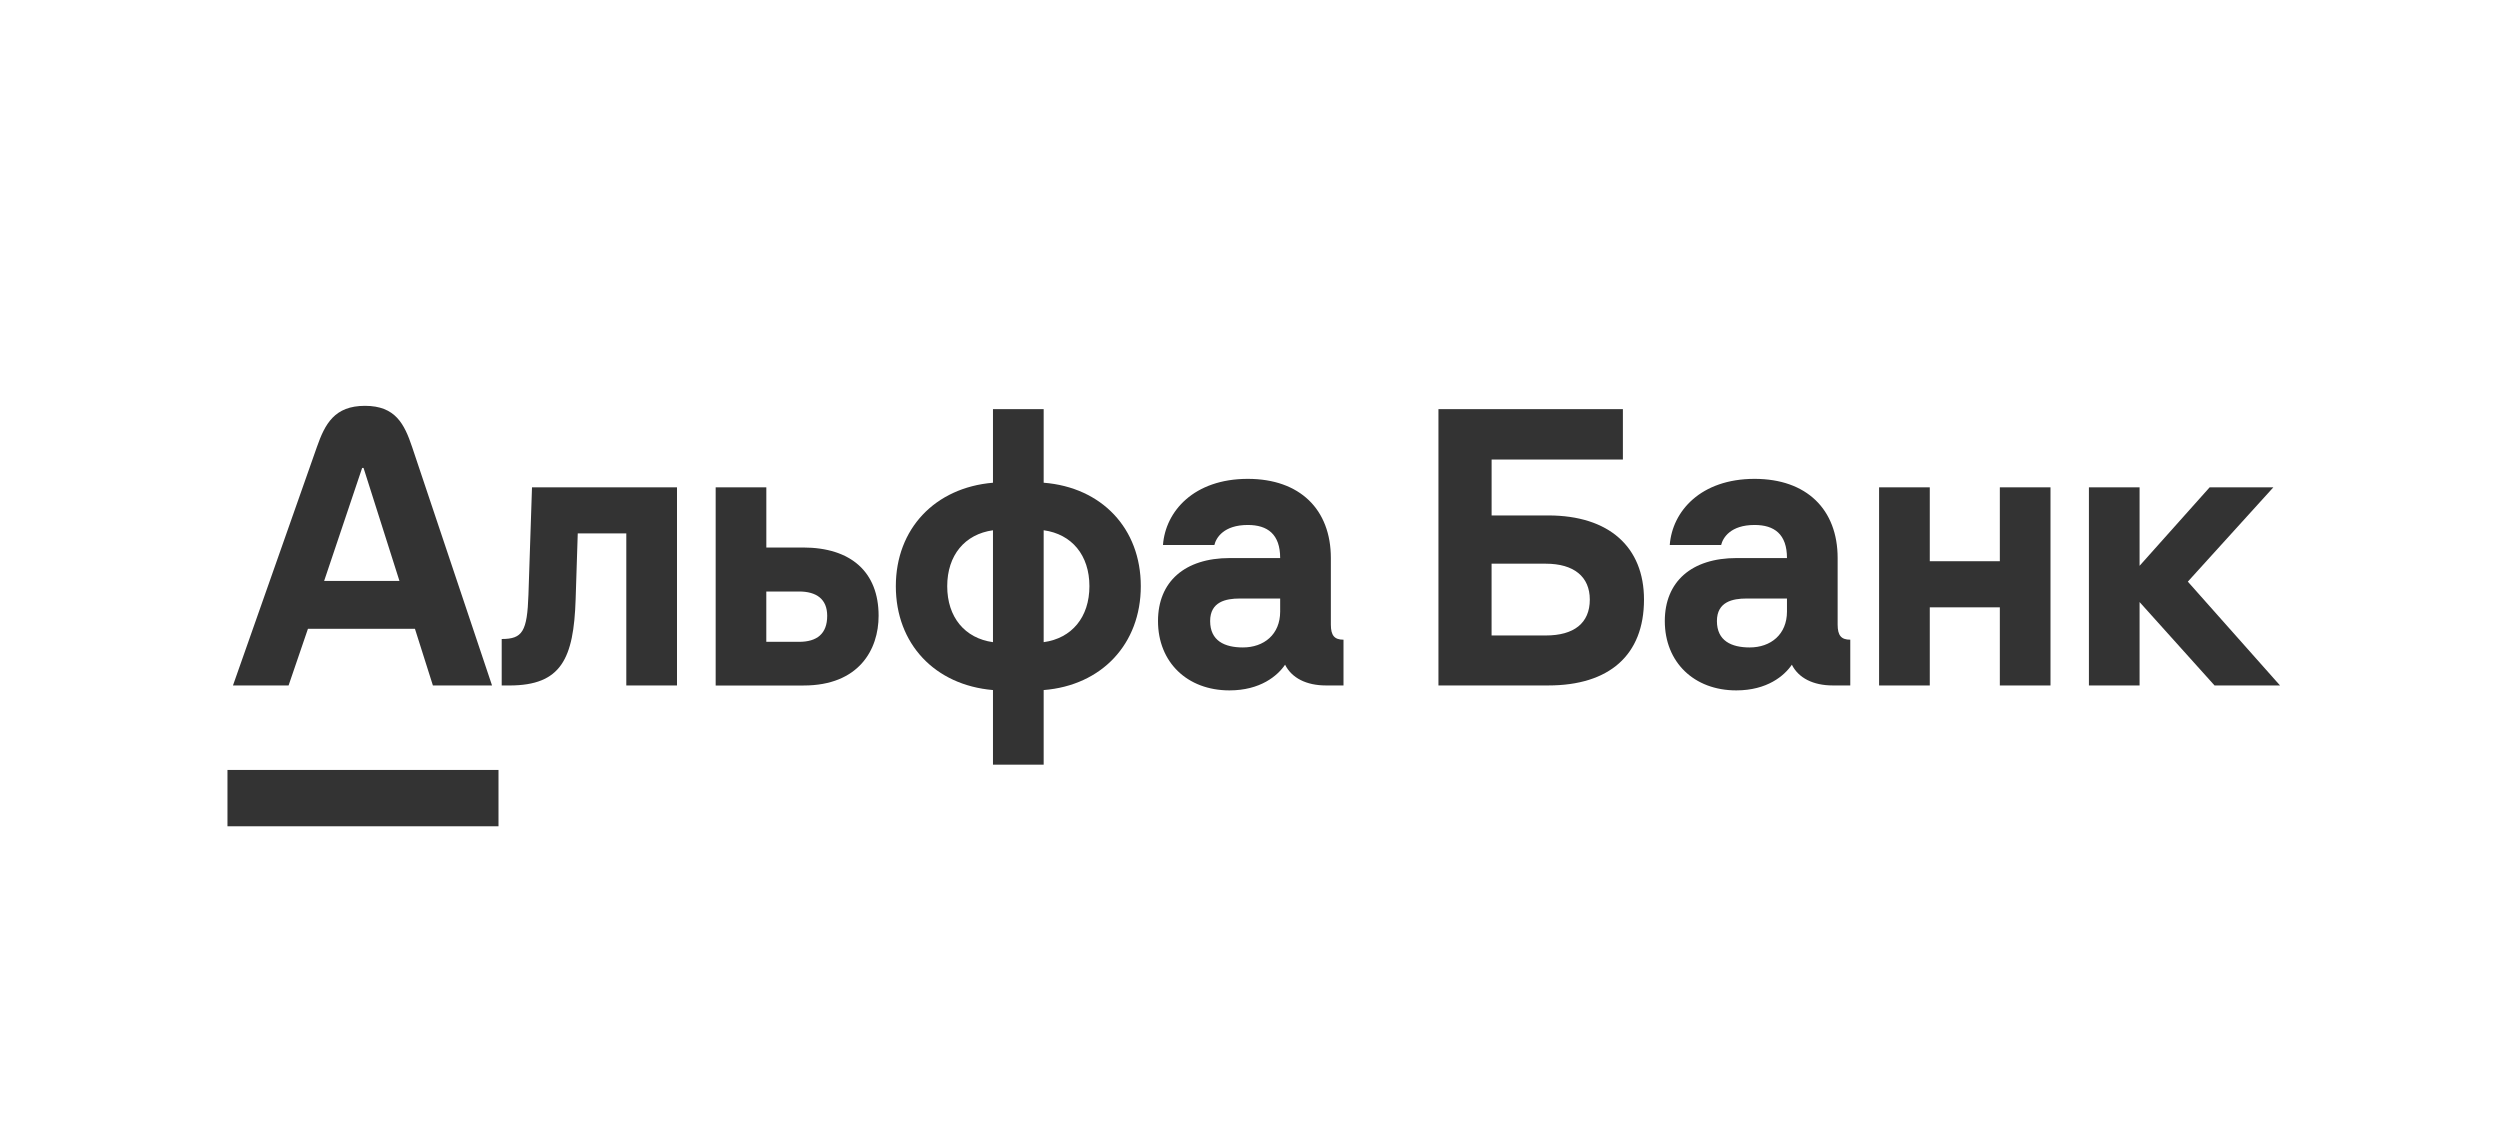 <svg width="90" height="41" viewBox="0 0 90 41" fill="none" xmlns="http://www.w3.org/2000/svg">
<path d="M79.547 17.544L77.025 20.369V17.544H75.201V24.677H77.025V21.674L79.724 24.677H82.081L78.762 20.939L81.841 17.544H79.547Z" fill="#333333"/>
<path d="M71.994 20.204H69.472V17.544H67.647V24.677H69.472V21.864H71.994V24.677H73.818V17.544H71.994V20.204Z" fill="#333333"/>
<path d="M19.024 21.408C18.98 22.738 18.809 23.004 18.061 23.004V24.677H18.34C20.206 24.677 20.654 23.713 20.723 21.572L20.799 19.203H22.547V24.677H24.372V17.544H19.152L19.024 21.408Z" fill="#333333"/>
<path d="M28.906 19.71H27.588V17.544H25.764V24.678H28.931C30.92 24.678 31.63 23.386 31.63 22.169C31.63 20.597 30.641 19.71 28.906 19.71ZM28.766 23.106H27.587V21.294H28.766C29.4 21.294 29.779 21.573 29.779 22.169C29.78 22.814 29.413 23.106 28.766 23.106Z" fill="#333333"/>
<path d="M37.572 17.378V14.729H35.747V17.378C33.657 17.555 32.25 19.038 32.25 21.103C32.25 23.181 33.657 24.664 35.747 24.842V27.528H37.572V24.842C39.662 24.677 41.069 23.181 41.069 21.103C41.069 19.025 39.663 17.543 37.572 17.378ZM35.747 23.118C34.734 22.978 34.1 22.219 34.1 21.104C34.1 19.989 34.734 19.229 35.747 19.09V23.118ZM37.572 23.118V19.089C38.585 19.228 39.219 19.988 39.219 21.103C39.219 22.218 38.586 22.978 37.572 23.118Z" fill="#333333"/>
<path d="M47.911 22.485V20.09C47.911 18.341 46.796 17.239 44.921 17.239C42.983 17.239 41.956 18.405 41.867 19.621H43.717C43.78 19.355 44.059 18.899 44.921 18.899C45.63 18.899 46.086 19.229 46.086 20.09H44.274C42.652 20.09 41.688 20.939 41.688 22.358C41.688 23.841 42.742 24.854 44.26 24.854C45.374 24.854 45.993 24.327 46.263 23.929C46.503 24.411 47.035 24.676 47.732 24.676H48.366V23.029C48.038 23.029 47.911 22.877 47.911 22.485ZM46.086 22.016C46.086 22.84 45.503 23.308 44.743 23.308C44.084 23.308 43.565 23.068 43.565 22.358C43.565 21.661 44.135 21.547 44.629 21.547H46.086V22.016Z" fill="#333333"/>
<path d="M55.738 18.556H53.698V16.542H58.424V14.729H51.784V24.676H55.738C57.93 24.676 59.184 23.587 59.184 21.585C59.184 19.697 57.93 18.556 55.738 18.556ZM55.648 22.877H53.697V20.293H55.648C56.661 20.293 57.233 20.761 57.233 21.585C57.233 22.434 56.662 22.877 55.648 22.877Z" fill="#333333"/>
<path d="M66.155 22.485V20.09C66.155 18.341 65.04 17.239 63.165 17.239C61.227 17.239 60.201 18.405 60.111 19.621H61.961C62.024 19.355 62.303 18.899 63.165 18.899C63.875 18.899 64.331 19.229 64.331 20.09H62.518C60.896 20.09 59.933 20.939 59.933 22.358C59.933 23.841 60.987 24.854 62.505 24.854C63.618 24.854 64.237 24.327 64.507 23.929C64.747 24.411 65.28 24.676 65.977 24.676H66.61V23.029C66.282 23.029 66.155 22.877 66.155 22.485ZM64.331 22.016C64.331 22.84 63.747 23.308 62.988 23.308C62.328 23.308 61.809 23.068 61.809 22.358C61.809 21.661 62.379 21.547 62.873 21.547H64.331V22.016Z" fill="#333333"/>
<path d="M17.946 27.718H8.189V29.746H17.946V27.718Z" fill="#333333"/>
<path d="M14.837 16.095C14.558 15.265 14.237 14.61 13.139 14.61C12.04 14.61 11.699 15.262 11.407 16.095L8.387 24.676H10.389L11.086 22.637H14.938L15.584 24.676H17.713L14.837 16.095ZM11.669 20.913L13.037 16.846H13.088L14.38 20.913H11.669Z" fill="#333333"/>
</svg>
